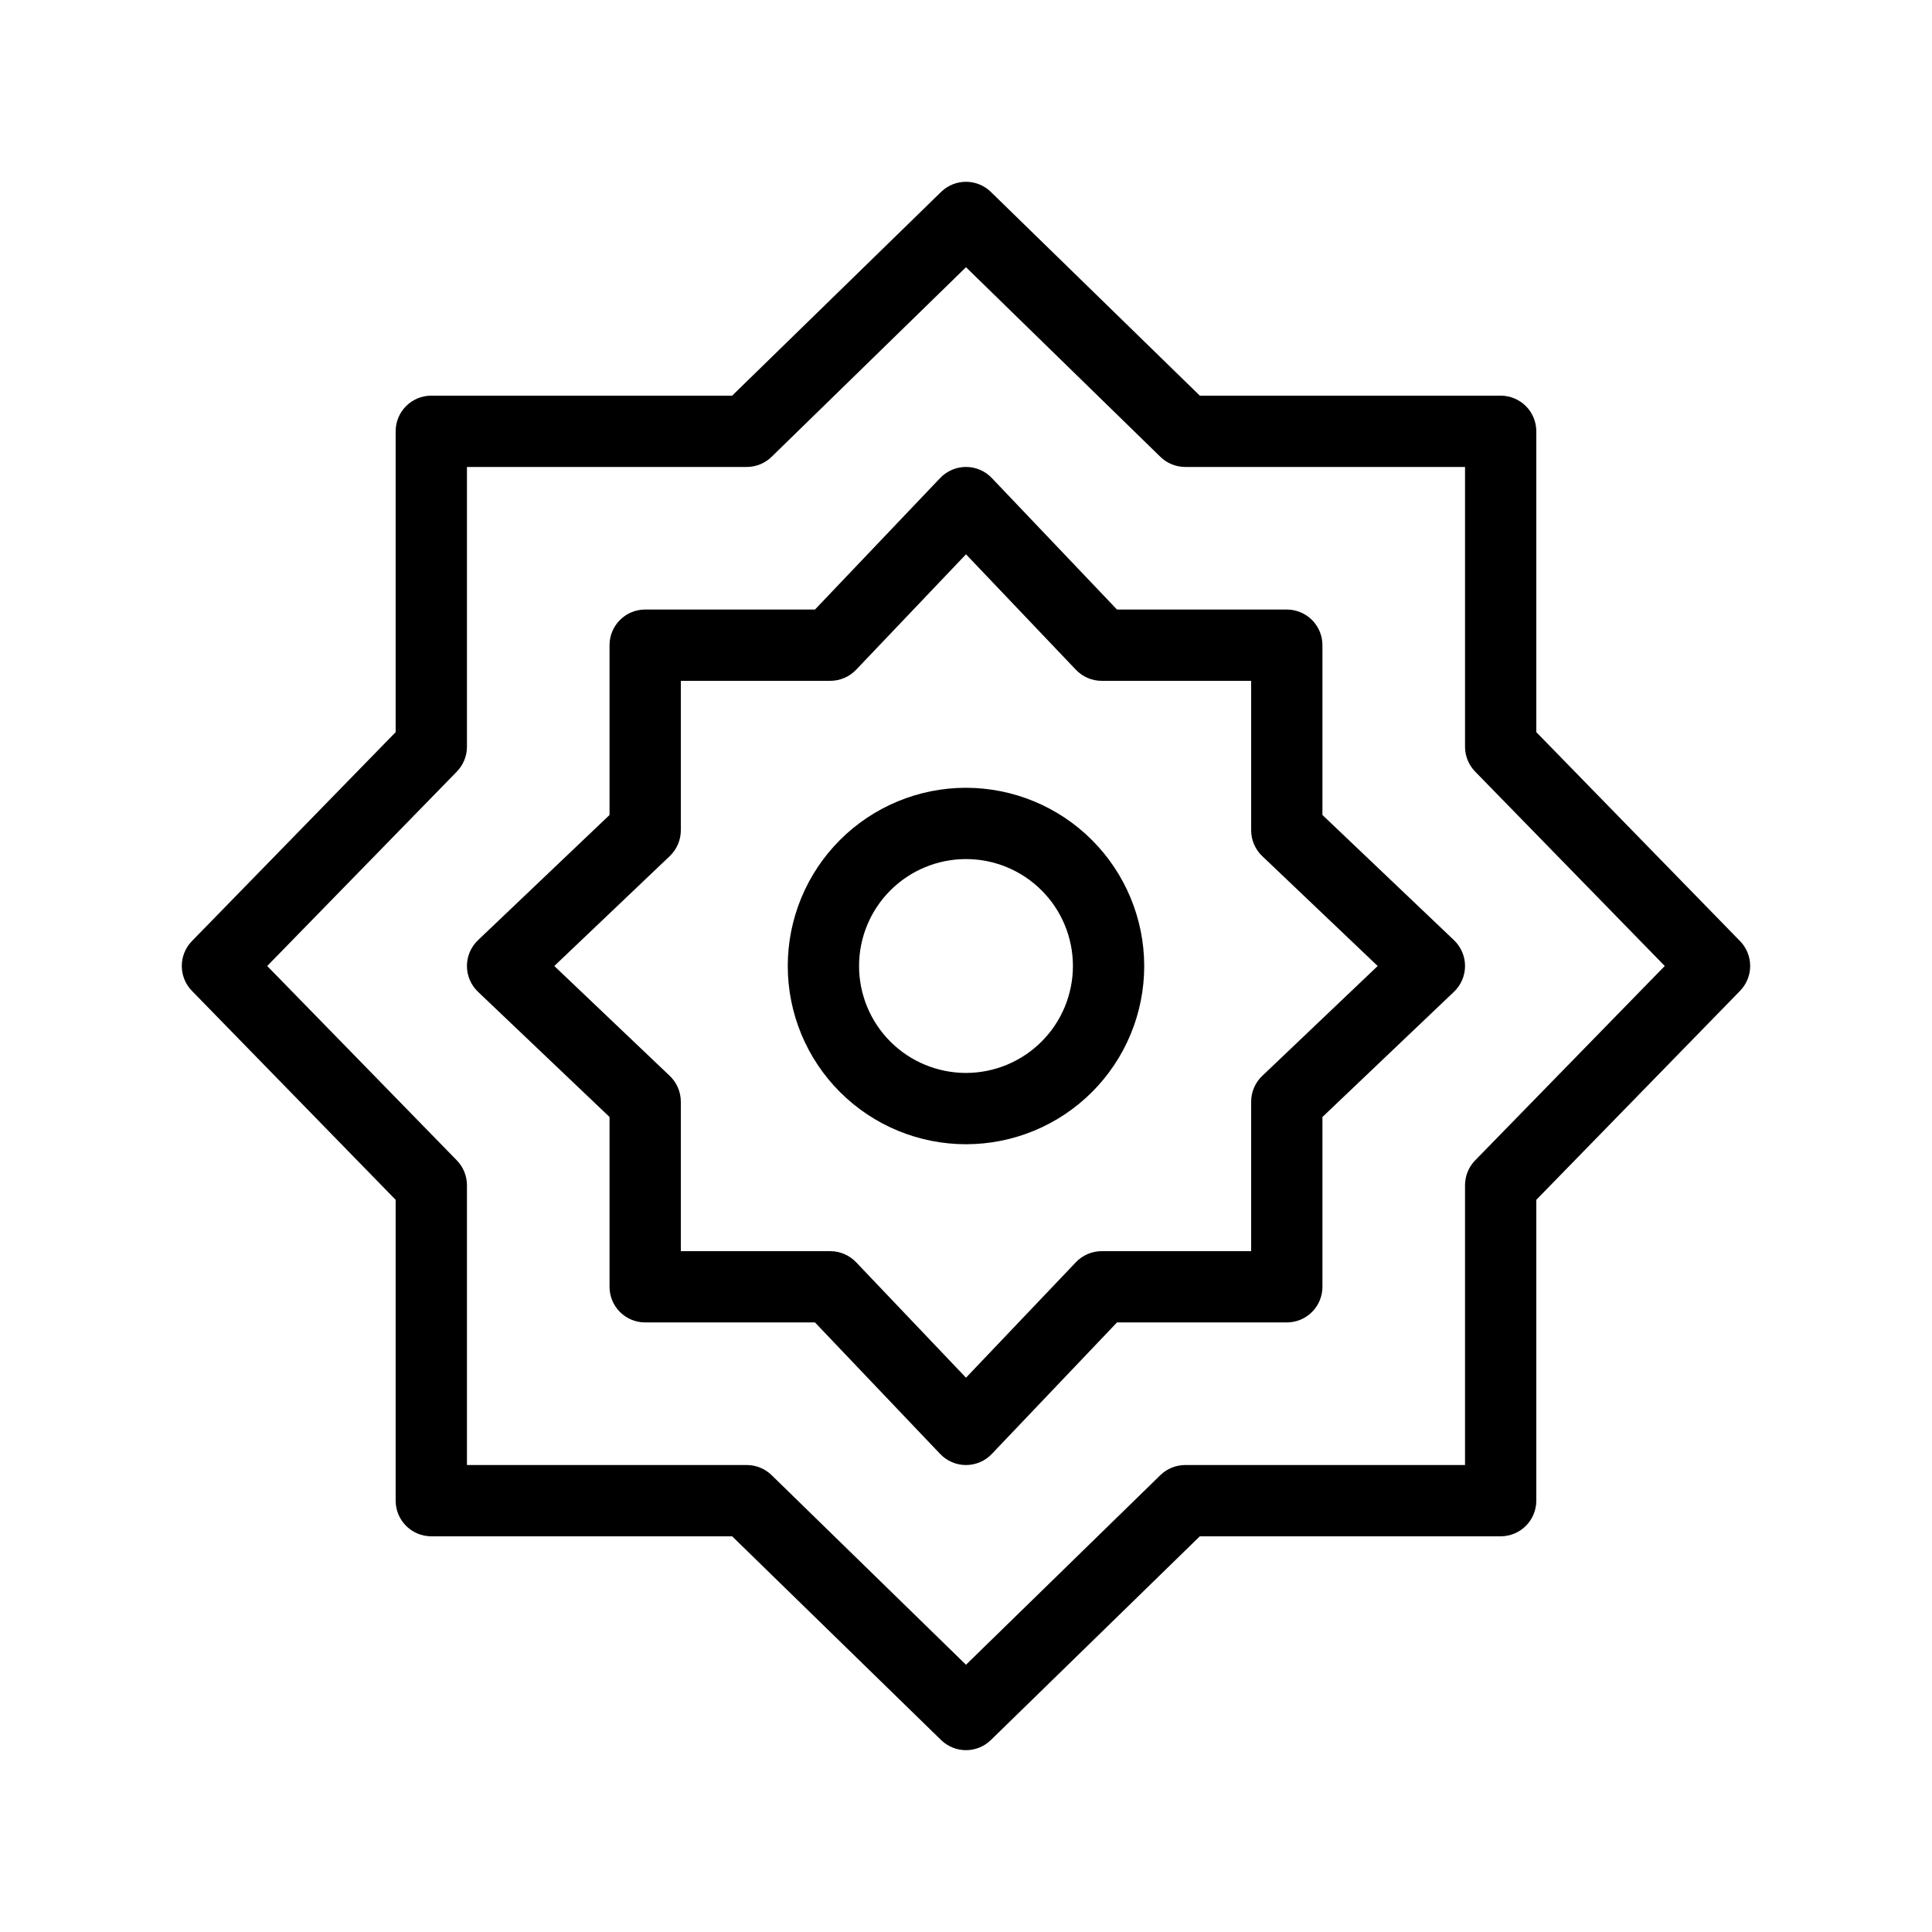 <?xml version="1.0" encoding="UTF-8"?>
<!-- Uploaded to: ICON Repo, www.svgrepo.com, Generator: ICON Repo Mixer Tools -->
<svg fill="#000000" width="800px" height="800px" version="1.1" viewBox="144 144 512 512" xmlns="http://www.w3.org/2000/svg">
 <g>
  <path d="m605.13 393.4-53.992-55.371v-79.73c0-2.504-0.996-4.906-2.766-6.68-1.773-1.77-4.176-2.766-6.68-2.766h-79.727l-55.375-53.992c-3.668-3.578-9.52-3.578-13.191 0l-55.371 53.992h-79.73c-5.215 0-9.445 4.231-9.445 9.445v79.73l-53.992 55.371c-3.578 3.672-3.578 9.523 0 13.191l53.992 55.375v79.727c0 5.215 4.231 9.445 9.445 9.445h79.73l55.371 53.992c3.672 3.578 9.523 3.578 13.191 0l55.375-53.992h79.727c2.504 0 4.906-0.996 6.68-2.766 1.77-1.773 2.766-4.176 2.766-6.68v-79.727l53.992-55.375c3.578-3.668 3.578-9.52 0-13.191zm-70.199 58.105c-1.723 1.766-2.684 4.129-2.684 6.594v74.148h-74.148c-2.465 0-4.828 0.961-6.594 2.684l-51.508 50.246-51.508-50.246c-1.762-1.723-4.129-2.684-6.594-2.684h-74.148v-74.148c0-2.465-0.965-4.828-2.688-6.594l-50.246-51.508 50.246-51.504v-0.004c1.723-1.762 2.684-4.129 2.688-6.594v-74.148h74.145c2.465 0 4.832-0.965 6.594-2.688l51.512-50.246 51.508 50.246c1.766 1.723 4.129 2.688 6.594 2.688h74.148v74.145c0 2.465 0.961 4.832 2.684 6.594l50.246 51.512z"/>
  <path d="m494.46 359.98v-45c0-2.504-0.992-4.906-2.766-6.68-1.77-1.77-4.172-2.766-6.68-2.766h-45l-33.176-34.855c-1.781-1.871-4.254-2.934-6.84-2.934s-5.059 1.062-6.844 2.934l-33.176 34.855h-45c-5.219 0-9.445 4.227-9.445 9.445v45l-34.855 33.176c-1.871 1.785-2.934 4.258-2.934 6.844s1.062 5.059 2.934 6.84l34.855 33.176v45c0 5.219 4.227 9.445 9.445 9.445h45l33.176 34.855c1.785 1.871 4.258 2.934 6.844 2.934s5.059-1.062 6.84-2.934l33.176-34.855h45c2.508 0 4.91-0.992 6.68-2.766 1.773-1.77 2.766-4.172 2.766-6.68v-45l34.855-33.176c1.871-1.781 2.934-4.254 2.934-6.84s-1.062-5.059-2.934-6.844zm-15.957 69.145c-1.875 1.781-2.934 4.254-2.934 6.84v39.605h-39.605c-2.586 0-5.059 1.059-6.84 2.934l-29.125 30.598-29.125-30.598v0.004c-1.785-1.875-4.258-2.938-6.844-2.938h-39.605v-39.605c0-2.586-1.059-5.059-2.93-6.84l-30.602-29.125 30.598-29.125h-0.004c1.875-1.785 2.938-4.258 2.938-6.844v-39.605h39.605c2.586 0 5.059-1.059 6.844-2.93l29.125-30.602 29.125 30.598v-0.004c1.781 1.875 4.254 2.938 6.84 2.938h39.605v39.605c0 2.586 1.059 5.059 2.934 6.844l30.594 29.125z"/>
  <path d="m400 352.77c-12.527 0-24.543 4.977-33.398 13.836-8.859 8.855-13.836 20.871-13.836 33.398 0 12.523 4.977 24.539 13.836 33.398 8.855 8.855 20.871 13.832 33.398 13.832 12.523 0 24.539-4.977 33.398-13.832 8.855-8.859 13.832-20.875 13.832-33.398-0.016-12.523-4.996-24.527-13.852-33.383-8.852-8.855-20.859-13.836-33.379-13.852zm0 75.57c-7.516 0-14.727-2.984-20.039-8.297-5.316-5.316-8.301-12.523-8.301-20.039s2.984-14.727 8.301-20.039c5.312-5.316 12.523-8.301 20.039-8.301s14.723 2.984 20.039 8.301c5.312 5.312 8.297 12.523 8.297 20.039-0.008 7.512-2.996 14.715-8.309 20.027s-12.516 8.301-20.027 8.309z"/>
 </g>
</svg>